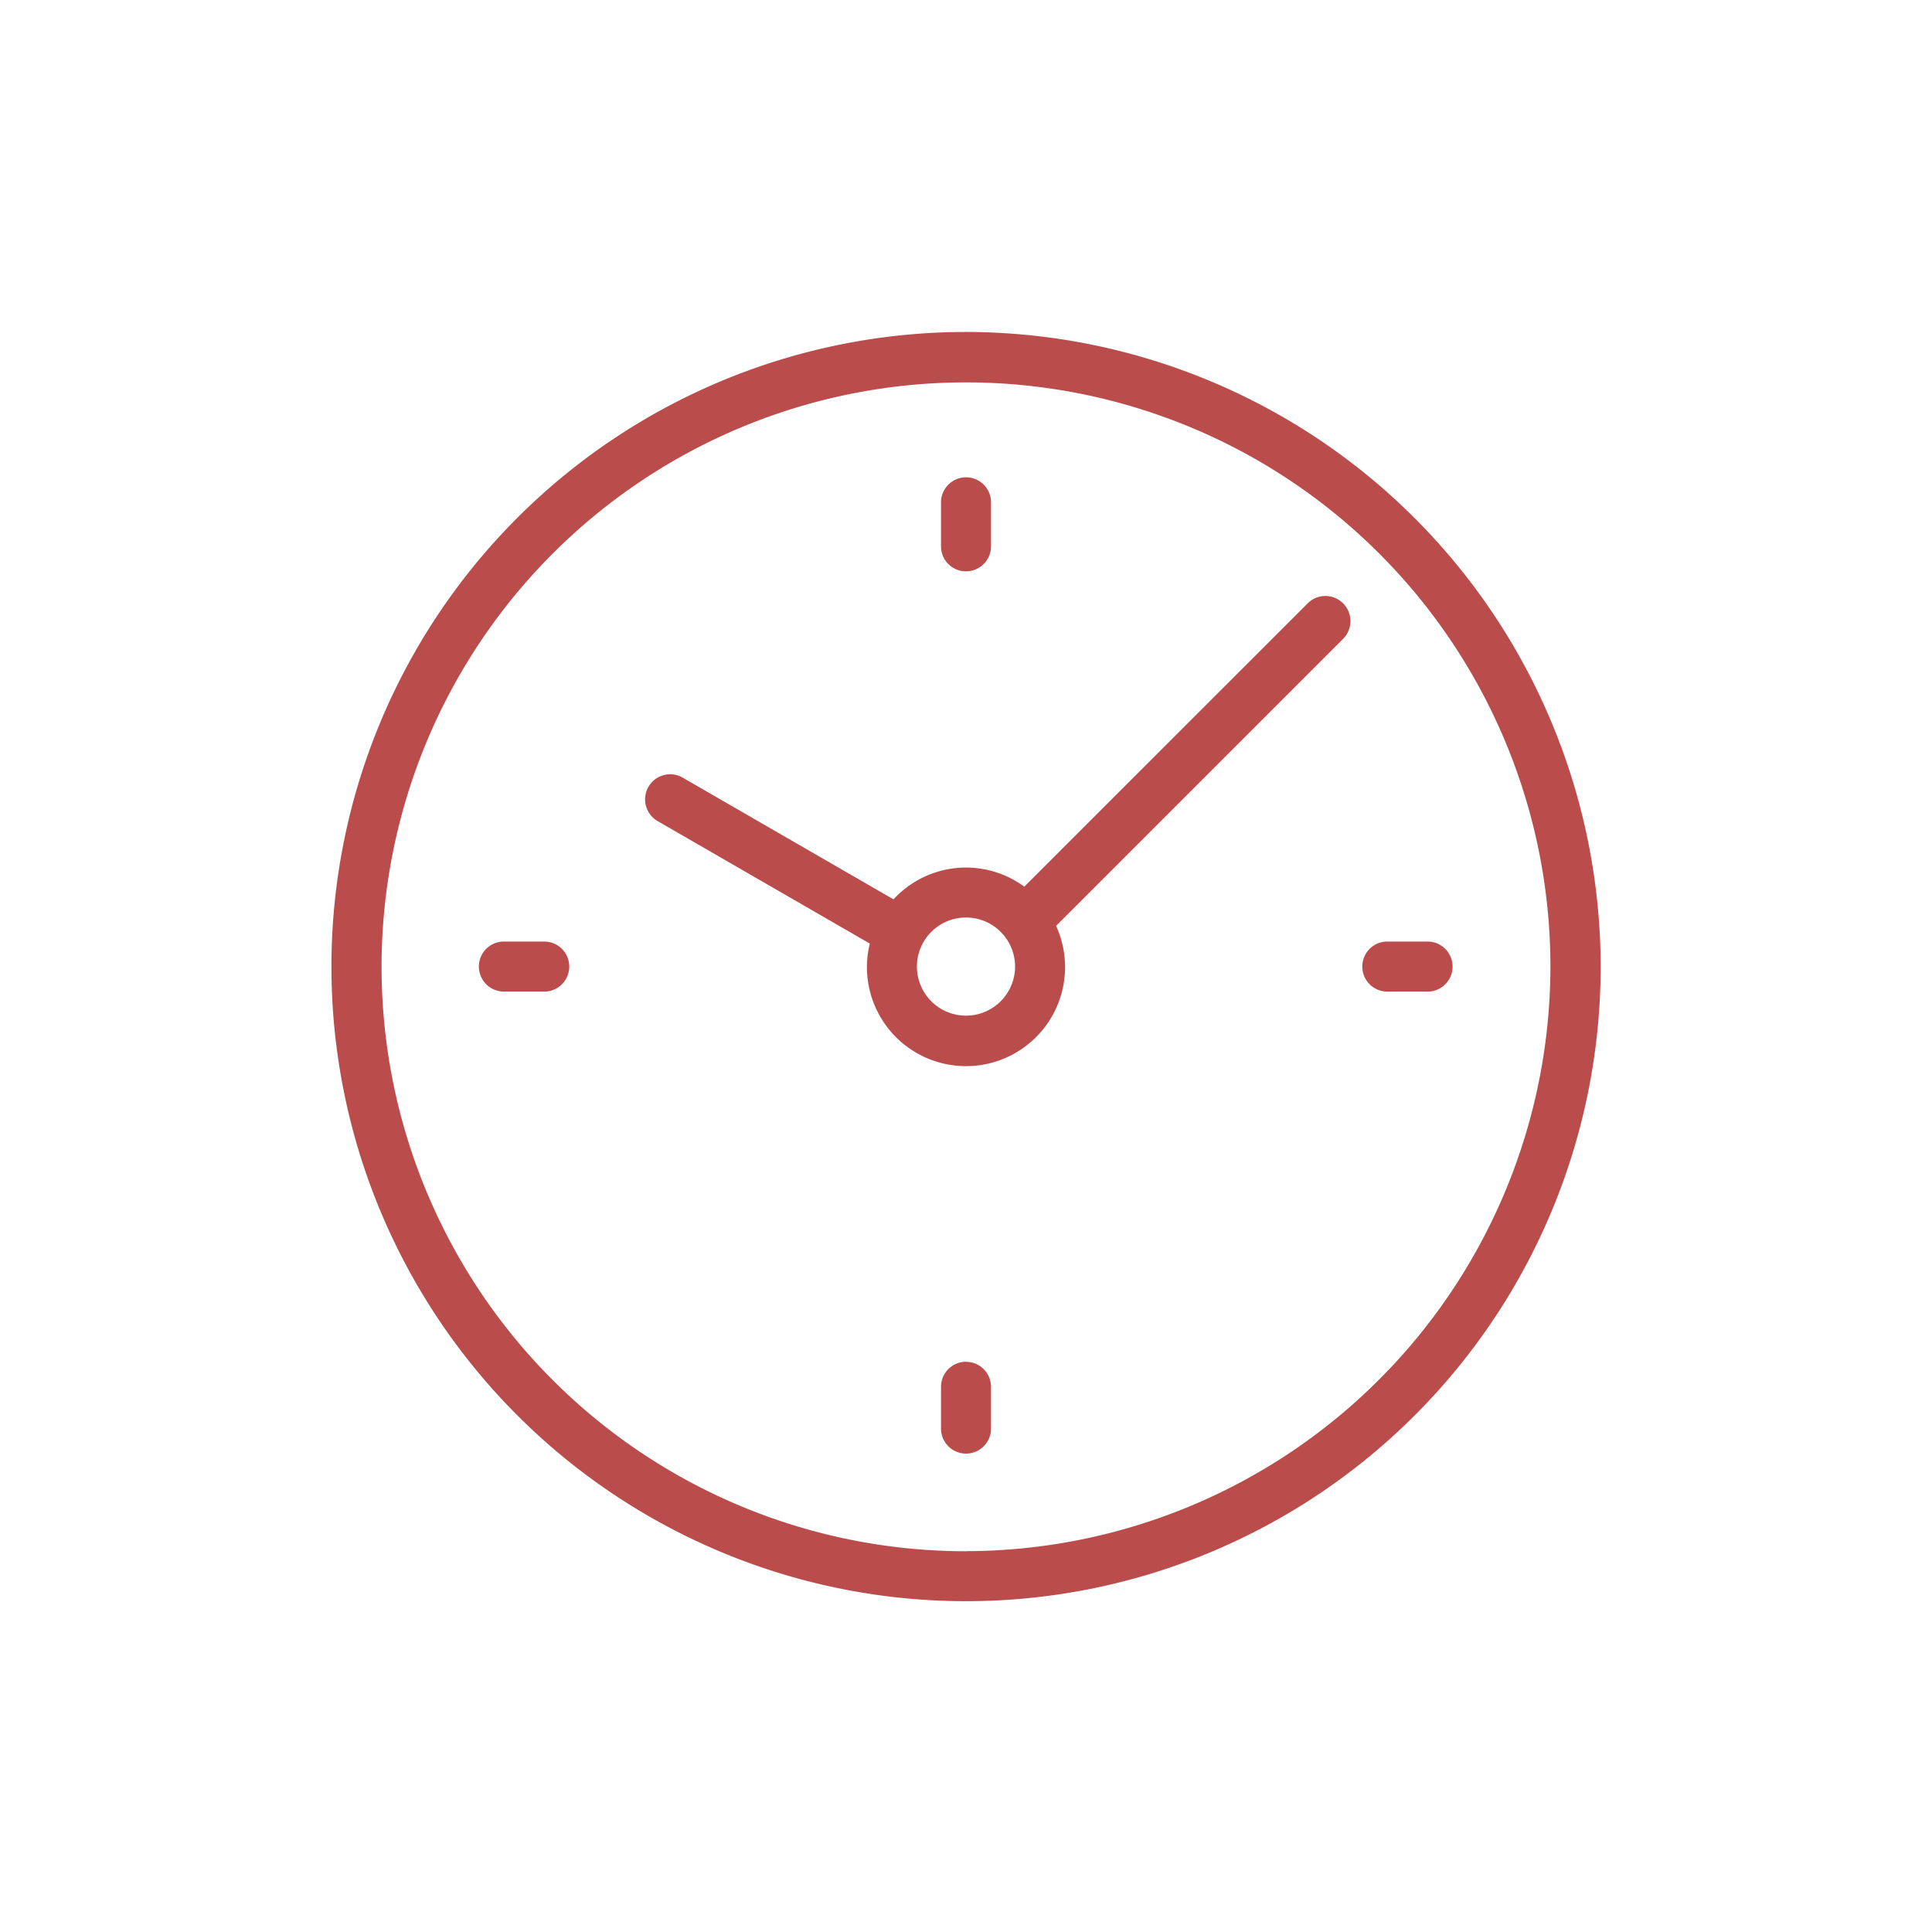 <svg xmlns="http://www.w3.org/2000/svg" width="40" height="40" viewBox="0 0 40 40">
  <defs>
    <style>
      .cls-1 {
        fill: #bb4c4c;
        fill-rule: evenodd;
      }
    </style>
  </defs>
  <path id="シェイプ_4_のコピー" data-name="シェイプ 4 のコピー" class="cls-1" d="M327.5,766.358a13.139,13.139,0,1,0,13.14,13.14A13.154,13.154,0,0,0,327.5,766.358Zm0,25.244a12.1,12.1,0,1,1,12.1-12.1A12.119,12.119,0,0,1,327.5,791.6Zm7.075-19.626-5.868,5.867a2.039,2.039,0,0,0-2.708.262l-4.365-2.52a0.517,0.517,0,0,0-.518.9l4.393,2.536a2.005,2.005,0,0,0-.06.481,2.051,2.051,0,1,0,3.916-.848l5.942-5.942A0.518,0.518,0,0,0,334.574,771.976Zm-7.075,8.537a1.016,1.016,0,1,1,1.016-1.015A1.017,1.017,0,0,1,327.5,780.513Zm0-9.2a0.517,0.517,0,0,0,.518-0.517v-0.888a0.518,0.518,0,1,0-1.035,0V770.8A0.516,0.516,0,0,0,327.5,771.314Zm-8.7,7.666H317.91a0.518,0.518,0,0,0,0,1.035H318.8A0.518,0.518,0,0,0,318.8,778.98Zm8.7,8.7a0.517,0.517,0,0,0-.517.518v0.888a0.518,0.518,0,0,0,1.035,0V788.2A0.518,0.518,0,0,0,327.5,787.68Zm9.589-8.7H336.2a0.518,0.518,0,0,0,0,1.035h0.889A0.518,0.518,0,0,0,337.088,778.98Z" transform="translate(-307.5 -759.485)"/>
</svg>
